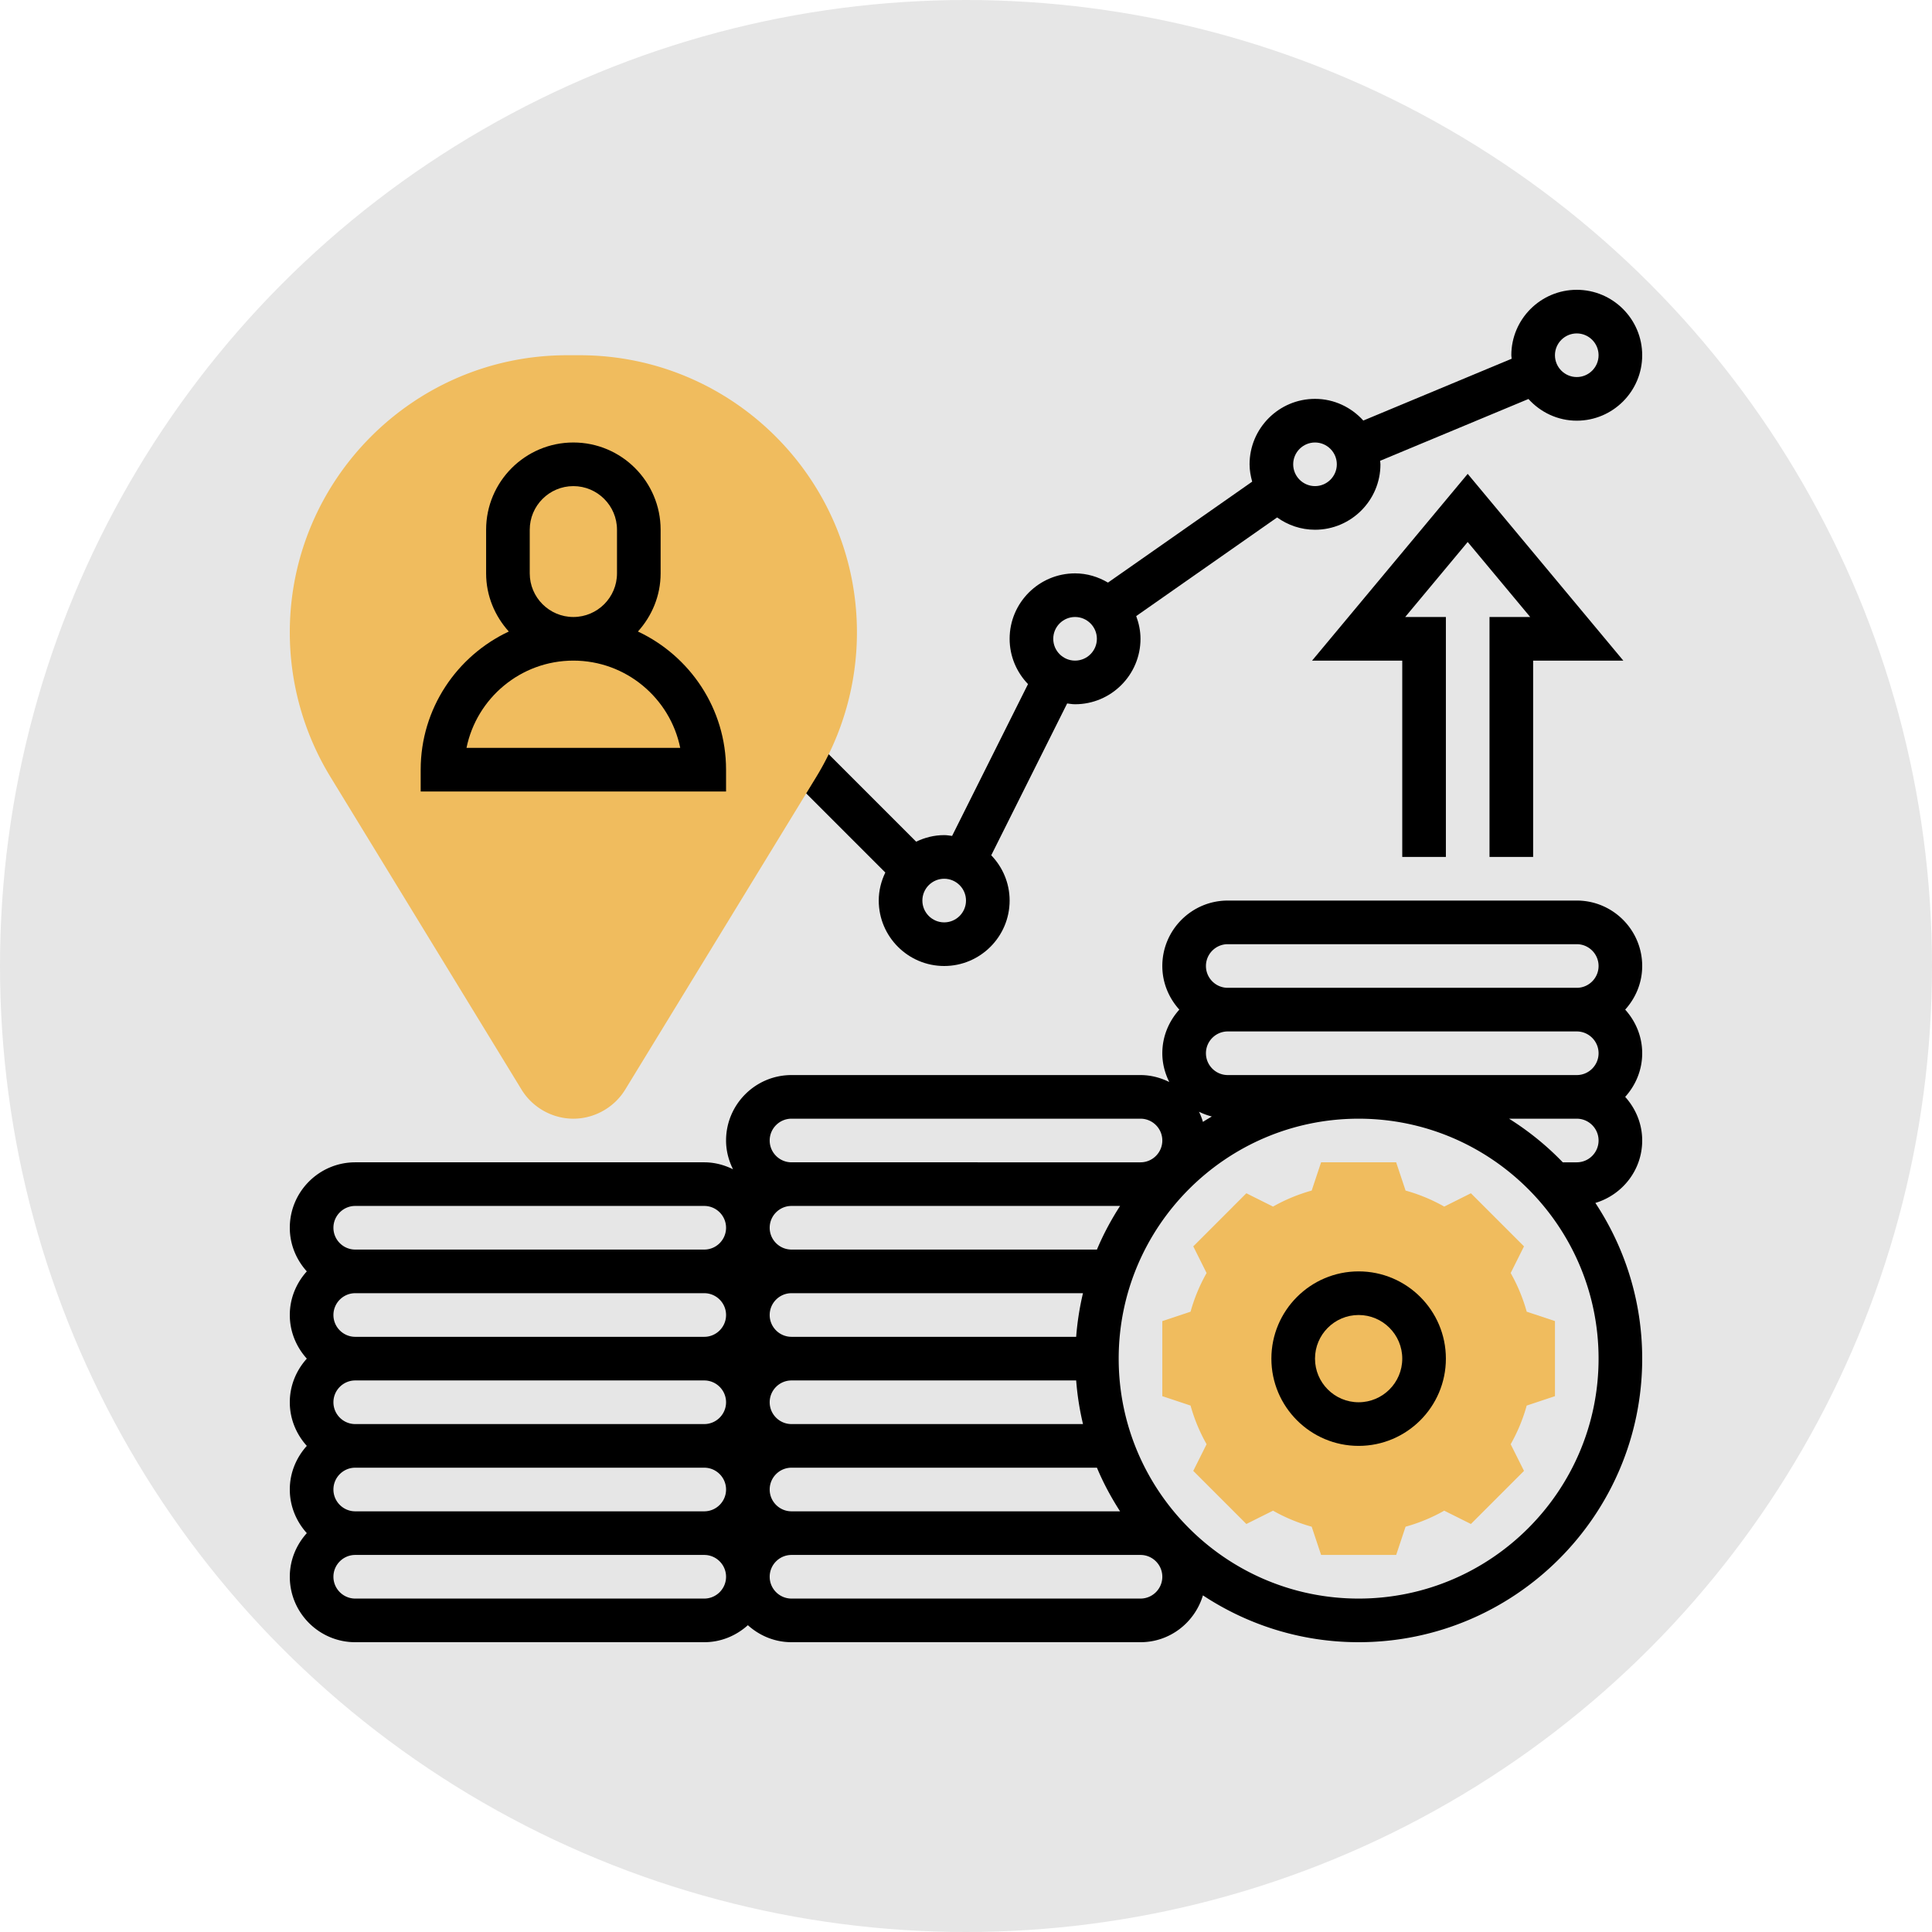 <svg xmlns="http://www.w3.org/2000/svg" xmlns:xlink="http://www.w3.org/1999/xlink" width="512" height="512" x="0" y="0" viewBox="0 0 496 496" style="enable-background:new 0 0 512 512" xml:space="preserve" class=""><circle r="248" cx="248" cy="248" fill="#e6e6e6"></circle><g transform="matrix(0.7,0,0,0.7,74.4,74.4)"><path fill="#f0bc5e" d="M405.77 464h-27.532l-3.453-10.36a62.887 62.887 0 0 1-14.183-5.878l-9.778 4.886-19.472-19.48 4.886-9.777a63.052 63.052 0 0 1-5.879-14.176L320 405.77v-27.532l10.36-3.453a63.11 63.11 0 0 1 5.878-14.183l-4.886-9.778 19.472-19.472 9.778 4.886a63.11 63.11 0 0 1 14.183-5.879L378.23 320h27.532l3.453 10.36a62.887 62.887 0 0 1 14.183 5.878l9.778-4.886 19.472 19.472-4.886 9.778a63.261 63.261 0 0 1 5.879 14.183L464 378.23v27.532l-10.36 3.453a62.902 62.902 0 0 1-5.878 14.176l4.886 9.777-19.472 19.48-9.778-4.886a63.11 63.11 0 0 1-14.183 5.879zm0 0" opacity="1" data-original="#f0bc5e"></path><path d="M392 424c-17.648 0-32-14.352-32-32s14.352-32 32-32 32 14.352 32 32-14.352 32-32 32zm0-48c-8.824 0-16 7.176-16 16s7.176 16 16 16 16-7.176 16-16-7.176-16-16-16zM472 0c-13.23 0-24 10.77-24 24 0 .441.105.848.129 1.281l-54.41 22.672C389.329 43.105 383.039 40 376 40c-13.23 0-24 10.77-24 24 0 2.215.398 4.32.96 6.36l-52.89 37.023C296.512 105.289 292.426 104 288 104c-13.23 0-24 10.77-24 24 0 6.457 2.594 12.297 6.742 16.61l-27.84 55.68c-.957-.114-1.902-.29-2.902-.29-3.695 0-7.152.902-10.281 2.406l-36.063-36.062-11.312 11.312 36.062 36.063C216.902 216.848 216 220.305 216 224c0 13.23 10.77 24 24 24s24-10.77 24-24c0-6.457-2.594-12.297-6.742-16.61l27.84-55.68c.957.114 1.902.29 2.902.29 13.23 0 24-10.77 24-24 0-2.945-.61-5.727-1.574-8.336l51.68-36.176C366.03 86.305 370.808 88 376 88c13.23 0 24-10.77 24-24 0-.441-.105-.848-.129-1.281l54.41-22.672C458.671 44.895 464.961 48 472 48c13.23 0 24-10.77 24-24S485.23 0 472 0zM240 232c-4.406 0-8-3.594-8-8s3.594-8 8-8 8 3.594 8 8-3.594 8-8 8zm48-96c-4.406 0-8-3.594-8-8s3.594-8 8-8 8 3.594 8 8-3.594 8-8 8zm88-64c-4.406 0-8-3.594-8-8s3.594-8 8-8 8 3.594 8 8-3.594 8-8 8zm96-40c-4.406 0-8-3.594-8-8s3.594-8 8-8 8 3.594 8 8-3.594 8-8 8zm0 0" fill="#000000" opacity="1" data-original="#000000"></path><path d="M472 224H344c-13.23 0-24 10.77-24 24 0 6.168 2.406 11.742 6.238 16-3.84 4.258-6.238 9.832-6.238 16 0 3.8.969 7.352 2.55 10.55-3.198-1.581-6.75-2.55-10.55-2.55H184c-13.23 0-24 10.77-24 24 0 3.8.969 7.352 2.55 10.55-3.198-1.581-6.75-2.55-10.55-2.55H24c-13.23 0-24 10.77-24 24 0 6.168 2.406 11.742 6.238 16C2.406 364.258 0 369.832 0 376s2.406 11.742 6.238 16C2.406 396.258 0 401.832 0 408s2.406 11.742 6.238 16C2.406 428.258 0 433.832 0 440s2.406 11.742 6.238 16C2.406 460.258 0 465.832 0 472c0 13.23 10.77 24 24 24h128c6.168 0 11.742-2.406 16-6.238 4.258 3.84 9.832 6.238 16 6.238h128c10.848 0 19.93-7.281 22.895-17.176C351.297 489.648 370.91 496 392 496c57.344 0 104-46.656 104-104 0-21.09-6.352-40.703-17.176-57.105C488.72 331.93 496 322.848 496 312c0-6.168-2.406-11.742-6.238-16 3.84-4.258 6.238-9.832 6.238-16s-2.406-11.742-6.238-16c3.84-4.258 6.238-9.832 6.238-16 0-13.23-10.77-24-24-24zm-128 16h128c4.406 0 8 3.594 8 8s-3.594 8-8 8H344c-4.406 0-8-3.594-8-8s3.594-8 8-8zm136 40c0 4.406-3.594 8-8 8H344c-4.406 0-8-3.594-8-8s3.594-8 8-8h128c4.406 0 8 3.594 8 8zM16 440c0-4.406 3.594-8 8-8h128c4.406 0 8 3.594 8 8s-3.594 8-8 8H24c-4.406 0-8-3.594-8-8zm0-32c0-4.406 3.594-8 8-8h128c4.406 0 8 3.594 8 8s-3.594 8-8 8H24c-4.406 0-8-3.594-8-8zm0-32c0-4.406 3.594-8 8-8h128c4.406 0 8 3.594 8 8s-3.594 8-8 8H24c-4.406 0-8-3.594-8-8zm272.406 24c.418 5.465 1.266 10.8 2.504 16H184c-4.406 0-8-3.594-8-8s3.594-8 8-8zM176 440c0-4.406 3.594-8 8-8h112.023c2.344 5.617 5.223 10.938 8.48 16H184c-4.406 0-8-3.594-8-8zm112.406-56H184c-4.406 0-8-3.594-8-8s3.594-8 8-8h106.902a103.753 103.753 0 0 0-2.496 16zm7.617-32H184c-4.406 0-8-3.594-8-8s3.594-8 8-8h120.504c-3.258 5.063-6.137 10.383-8.48 16zm38.872-46.824a24.102 24.102 0 0 0-1.438-3.727 23.8 23.8 0 0 0 4.703 1.742c-1.097.664-2.207 1.29-3.265 1.985zM184 304h128c4.406 0 8 3.594 8 8s-3.594 8-8 8H184c-4.406 0-8-3.594-8-8s3.594-8 8-8zM24 336h128c4.406 0 8 3.594 8 8s-3.594 8-8 8H24c-4.406 0-8-3.594-8-8s3.594-8 8-8zm128 144H24c-4.406 0-8-3.594-8-8s3.594-8 8-8h128c4.406 0 8 3.594 8 8s-3.594 8-8 8zm160 0H184c-4.406 0-8-3.594-8-8s3.594-8 8-8h128c4.406 0 8 3.594 8 8s-3.594 8-8 8zm80 0c-48.52 0-88-39.48-88-88s39.48-88 88-88 88 39.48 88 88-39.48 88-88 88zm80-160h-5.129c-5.871-6.113-12.496-11.465-19.703-16H472c4.406 0 8 3.594 8 8s-3.594 8-8 8zM440 208h16v-72h33.078L432 67.504 374.922 136H408v72h16v-88h-14.922L432 92.496 454.922 120H440zm0 0" fill="#000000" opacity="1" data-original="#000000"></path><path fill="#f0bc5e" d="M104 304c-7.703 0-14.977-4.09-19-10.656L14.91 178.656A101.69 101.69 0 0 1 0 125.648C0 69.602 45.602 24 101.648 24h4.704C162.398 24 208 69.602 208 125.648c0 18.711-5.16 37.04-14.91 53.008L123 293.344C118.977 299.91 111.703 304 104 304zm0 0" opacity="1" data-original="#f0bc5e"></path><path d="M127.68 125.328c5.113-5.672 8.32-13.105 8.32-21.328V88c0-17.648-14.352-32-32-32S72 70.352 72 88v16c0 8.223 3.207 15.656 8.32 21.328C61.266 134.273 48 153.594 48 176v8h112v-8c0-22.406-13.266-41.727-32.32-50.672zM88 104V88c0-8.824 7.176-16 16-16s16 7.176 16 16v16c0 8.824-7.176 16-16 16s-16-7.176-16-16zm-23.191 64c3.71-18.23 19.879-32 39.191-32s35.48 13.77 39.191 32zm0 0" fill="#000000" opacity="1" data-original="#000000"></path></g></svg>